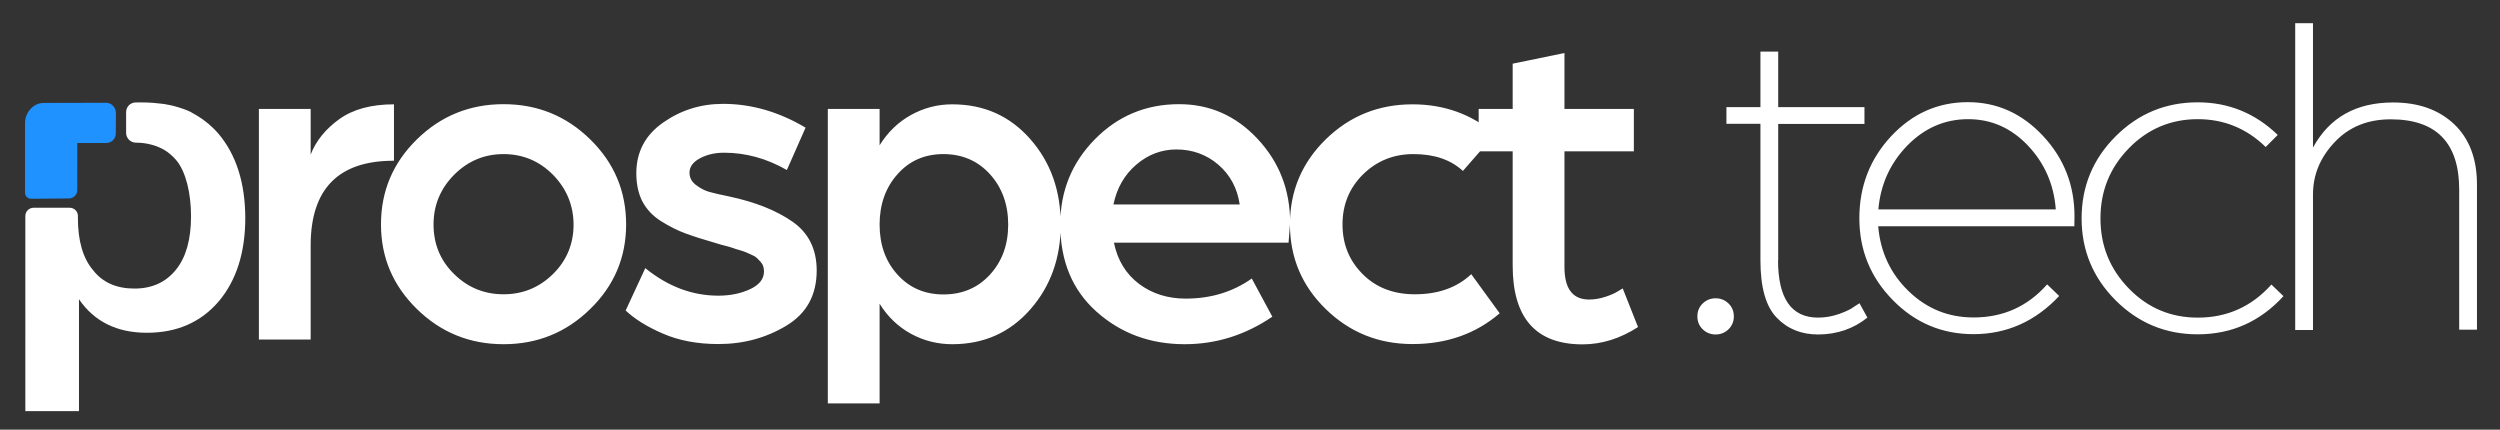 <svg xmlns="http://www.w3.org/2000/svg" xmlns:xlink="http://www.w3.org/1999/xlink" x="0px" y="0px" viewBox="0 0 1617.5 278" style="enable-background:new 0 0 1617.5 278;" xml:space="preserve"><rect x="0" y="0" width="1617.5" height="278" fill="#333333" stroke="none"/><style type="text/css">	.st0{fill:#FFFFFF;}	.st1{fill-rule:evenodd;clip-rule:evenodd;fill:#2092FF;}	.st2{fill-rule:evenodd;clip-rule:evenodd;fill:#FFFFFF;}</style><g id="Camada_1"></g><g id="Camada_4">	<path class="st0" d="M201,158.8v60.9h-33.5V70.5H201V100c3.4-8.8,9.6-16.5,18.5-22.9c8.9-6.4,20.7-9.6,35.4-9.6v36.5  C219,103.9,201,122.2,201,158.8L201,158.8z M381.9,199.9c-15.5,15.2-34.2,22.8-56.1,22.8c-21.9,0-40.6-7.6-56.1-22.8  c-15.5-15.2-23.2-33.4-23.2-54.7c0-21.5,7.7-39.8,23.2-55c15.5-15.2,34.2-22.8,56.1-22.8c21.9,0,40.6,7.6,56.1,22.8  c15.5,15.2,23.2,33.5,23.2,55C405.1,166.5,397.4,184.8,381.9,199.9L381.9,199.9z M357.8,113.1c-8.8-8.9-19.5-13.4-32-13.4  c-12.5,0-23.1,4.5-32,13.4c-8.8,8.9-13.3,19.6-13.3,32.1c0,12.7,4.4,23.4,13.3,32.1c8.8,8.7,19.5,13.1,32,13.1  c12.5,0,23.1-4.4,32-13.1c8.8-8.7,13.3-19.4,13.3-32.1C371,132.8,366.6,122.1,357.8,113.1L357.8,113.1z M468.4,98.8  c-5.8,0-11,1.2-15.5,3.6c-4.5,2.4-6.8,5.5-6.8,9.3c0,3.2,1.4,5.9,4.2,8c2.8,2.1,5.6,3.6,8.4,4.4c2.8,0.8,7.1,1.8,13,3  c16.9,3.6,30.5,9,41,16.3c10.4,7.2,15.7,17.8,15.7,31.6c0,15.9-6.5,27.8-19.6,35.7c-13.1,7.9-27.7,11.9-44,11.9  c-13.7,0-25.7-2.3-36-6.8c-10.4-4.5-18.3-9.5-24-14.9l12.7-27.4c14.7,11.9,30.4,17.8,47.3,17.8c7.6,0,14.5-1.4,20.5-4.2  c6-2.8,9-6.6,9-11.5c0-1.2-0.2-2.3-0.5-3.3c-0.3-1-0.9-2-1.7-2.9c-0.8-0.9-1.6-1.7-2.3-2.4c-0.7-0.7-1.8-1.4-3.2-2  c-1.4-0.6-2.7-1.2-3.8-1.7c-1.1-0.5-2.6-1-4.4-1.5c-1.8-0.5-3.3-1-4.4-1.4c-1.1-0.4-2.7-0.9-4.8-1.4c-2.1-0.5-3.8-1-5-1.4  c-8.4-2.4-15.3-4.6-20.5-6.5c-5.2-1.9-10.6-4.6-16-8c-5.4-3.4-9.4-7.7-12.1-12.8c-2.6-5.1-3.9-11.2-3.9-18.2  c0-13.7,5.7-24.6,17.2-32.7c11.5-8.1,24.4-12.2,38.9-12.2c18.3,0,36.1,5.1,53.4,15.4L509.1,110C496,102.5,482.5,98.8,468.4,98.8  L468.4,98.8z M666.6,200.2c-13.2,15-30,22.5-50.5,22.5c-9.6,0-18.6-2.3-26.8-6.8c-8.2-4.5-15-11-20.2-19.4V261h-33.5V70.5h33.5V94  c5.2-8.4,12-15,20.3-19.6c8.3-4.6,17.2-6.9,26.7-6.9c20.5,0,37.3,7.5,50.5,22.5c13.2,15,19.7,33.4,19.7,55.3  C686.3,166.9,679.7,185.3,666.6,200.2L666.6,200.2z M640.5,112.7c-7.8-8.6-17.9-13-30.1-13c-12.1,0-22,4.3-29.7,13  c-7.7,8.6-11.6,19.5-11.6,32.6c0,13.1,3.9,23.9,11.6,32.4c7.7,8.5,17.6,12.8,29.7,12.8c12.3,0,22.3-4.3,30.1-12.8  c7.8-8.5,11.8-19.3,11.8-32.4C652.3,132.2,648.3,121.3,640.5,112.7L640.5,112.7z M833.7,157h-113c2.4,11.5,7.8,20.3,16.3,26.7  c8.4,6.3,18.5,9.5,30.1,9.5c16.3,0,30.5-4.3,42.8-13l13.3,24.7c-17.5,11.9-36.4,17.8-56.7,17.8c-22.3,0-41.3-7-57-21  c-15.7-14-23.5-32.8-23.5-56.5c0-21.5,7.4-39.8,22.3-55c14.9-15.2,33.1-22.8,54.6-22.8c19.9,0,36.8,7.5,50.8,22.5  c14,15,21,33,21,54.1L833.7,157L833.7,157z M788.2,106.5c-7.6-6.5-16.7-9.8-27.1-9.8c-9.6,0-18.3,3.3-25.9,9.8  c-7.6,6.5-12.6,15.1-14.8,25.8h81.7C800.5,121.6,795.8,113,788.2,106.5L788.2,106.5z M914.5,99.7c-12.9,0-23.7,4.4-32.6,13.1  c-8.8,8.7-13.3,19.5-13.3,32.4c0,12.7,4.3,23.4,13,32.1c8.6,8.7,19.9,13.1,33.8,13.1c15.1,0,27.2-4.3,36.5-13l18.4,25.3  c-15.5,13.3-34.3,19.9-56.4,19.9c-21.9,0-40.6-7.5-56.1-22.6c-15.5-15.1-23.2-33.4-23.2-54.9c0-21.5,7.7-39.8,23.2-55  C873.3,75,892,67.5,913.9,67.5c20.5,0,38.3,6.4,53.4,19.3l-20.8,23.8C938.6,103.3,928,99.7,914.5,99.7L914.5,99.7z M1012.2,172.7  c0,14.1,5.3,21.1,16,21.1c3.4,0,6.9-0.6,10.6-1.8c3.6-1.2,6.3-2.4,8.1-3.6l3-1.8l9.9,25c-11.5,7.4-23.4,11.2-35.9,11.2  c-30.1,0-45.2-17-45.2-50.9V97.9h-22V70.5h22V41.2l33.5-6.9v36.2h44.9v27.4h-44.9V172.7L1012.2,172.7z"></path>	<path class="st0" d="M1118.3,213.1c-2.3,2.2-5.1,3.3-8.3,3.3c-3.2,0-6-1.1-8.3-3.3c-2.3-2.2-3.5-5-3.5-8.4c0-3.4,1.2-6.2,3.5-8.4  c2.3-2.2,5.1-3.3,8.3-3.3c3.2,0,6,1.1,8.3,3.3c2.3,2.2,3.5,5,3.5,8.4C1121.8,208,1120.6,210.9,1118.3,213.1L1118.3,213.1z   M1150.4,168.4c0,24.7,8.6,37.1,25.9,37.1c4.6,0,9.2-0.8,13.7-2.4c4.5-1.6,7.8-3.2,9.8-4.8l3.3-2.1l5.1,9.3  c-9,7.2-19.7,10.9-31.9,10.9c-10.9,0-19.8-3.6-26.8-10.9c-7-7.2-10.5-19.6-10.5-37.1V80.1h-22V69.3h22V33.4h11.5v35.9h55.8v10.9  h-55.8V168.4L1150.4,168.4z M1342.1,146.4h-126.9c1.4,16.7,8,30.7,19.7,42c11.8,11.4,25.8,17,42,17c19.1,0,35-7.1,47.6-21.4  l7.8,7.5c-15.5,16.5-34,24.7-55.5,24.7c-20.3,0-37.7-7.3-52.1-22c-14.5-14.7-21.7-32.4-21.7-53c0-20.7,6.9-38.4,20.6-53.1  c13.8-14.7,30.3-22,49.6-22c18.9,0,35.1,7.3,48.7,21.9c13.6,14.6,20.3,31.9,20.3,52L1342.1,146.4L1342.1,146.4z M1312,94.1  c-10.9-11.4-23.7-17-38.6-17c-15.1,0-28.2,5.7-39.3,17c-11.1,11.4-17.4,25.2-18.8,41.4h114.8C1328.9,119.3,1322.8,105.5,1312,94.1  L1312,94.1z M1422,77.1c-17.5,0-32.4,6.3-44.6,18.8c-12.3,12.6-18.4,27.7-18.4,45.4s6.1,32.8,18.4,45.4  c12.3,12.6,27.1,18.8,44.6,18.8c18.9,0,34.8-7.1,47.6-21.4l7.8,7.5c-15.1,16.5-33.6,24.7-55.5,24.7c-20.7,0-38.4-7.3-53.1-22  c-14.7-14.7-22-32.4-22-53c0-20.7,7.3-38.4,22-53.1c14.7-14.7,32.4-22,53.1-22c19.9,0,37.2,7,51.8,21.1l-7.8,7.8  C1453.6,83.1,1438.9,77.1,1422,77.1L1422,77.1z M1591.1,213.4v-90.7c0-30.3-14.8-45.5-44.3-45.5c-14.9,0-27,4.9-36.3,14.8  c-9.3,9.8-14,21.1-14,33.8v87.7H1485V15h11.5v80.5c10.6-19.5,27.9-29.2,51.8-29.2c16.5,0,29.6,4.7,39.5,14  c9.8,9.3,14.8,22.4,14.8,39v94H1591.1L1591.1,213.4z"></path>	<path class="st1" d="M28.1,66.6c-6.7,0.1-12,6.4-11.9,13.1l0,45.1c0,2.1,1.9,3.8,4,3.8l-0.1,0l24.4-0.2c3.1,0,5.6-2.5,5.5-5.6V92.5  h18.8c3.3,0,6.1-2.7,6.1-6L75,73c0-3.3-2.8-6.5-6.2-6.5"></path>	<path class="st2" d="M141.5,86.7c-4.2-4.9-9-8.9-14.2-12c-1.1-0.6-2.2-1.2-3.2-1.8c-0.3-0.2-0.7-0.5-1-0.6  c-2.5-1.2-5.1-2.1-7.7-2.9c-4-1.2-7.3-1.8-9.2-2.1c-0.5-0.1-1.4-0.2-2.6-0.3c-6.3-0.8-12-0.8-16-0.7c-3.4,0.1-6,2.9-6,6.3l0,13.4  c0,3.4,2.8,6.2,6.2,6.3c3,0,5.7,0.3,8.1,0.8l0,0c2.2,0.5,7.3,1.6,12.4,5.2c0,0,3.1,2.2,5.8,5.4c6.3,7.6,9.5,21.7,9.5,36.2  c0,14.9-3.2,26.4-9.6,34.4c-6.6,8.3-15.6,12.4-27,12.4c-11.6,0-20.5-3.9-26.7-11.8c-6.6-7.7-9.9-19-9.9-33.9c0-0.5,0-0.9,0-1.3  c0-3-2.4-5.3-5.4-5.3l-23.2,0c-3,0-5.4,2.4-5.4,5.4V266h34.7v-72.4C61,208.1,75.7,215.3,95,215.3c19.5,0,35-6.8,46.6-20.4  c11.4-13.6,17.1-31.6,17.1-54C158.6,118.4,152.9,100.3,141.5,86.7z"></path></g><g id="Camada_6"></g><g id="Camada_5"></g><g id="Camada_2"></g><g id="Camada_3"></g></svg>